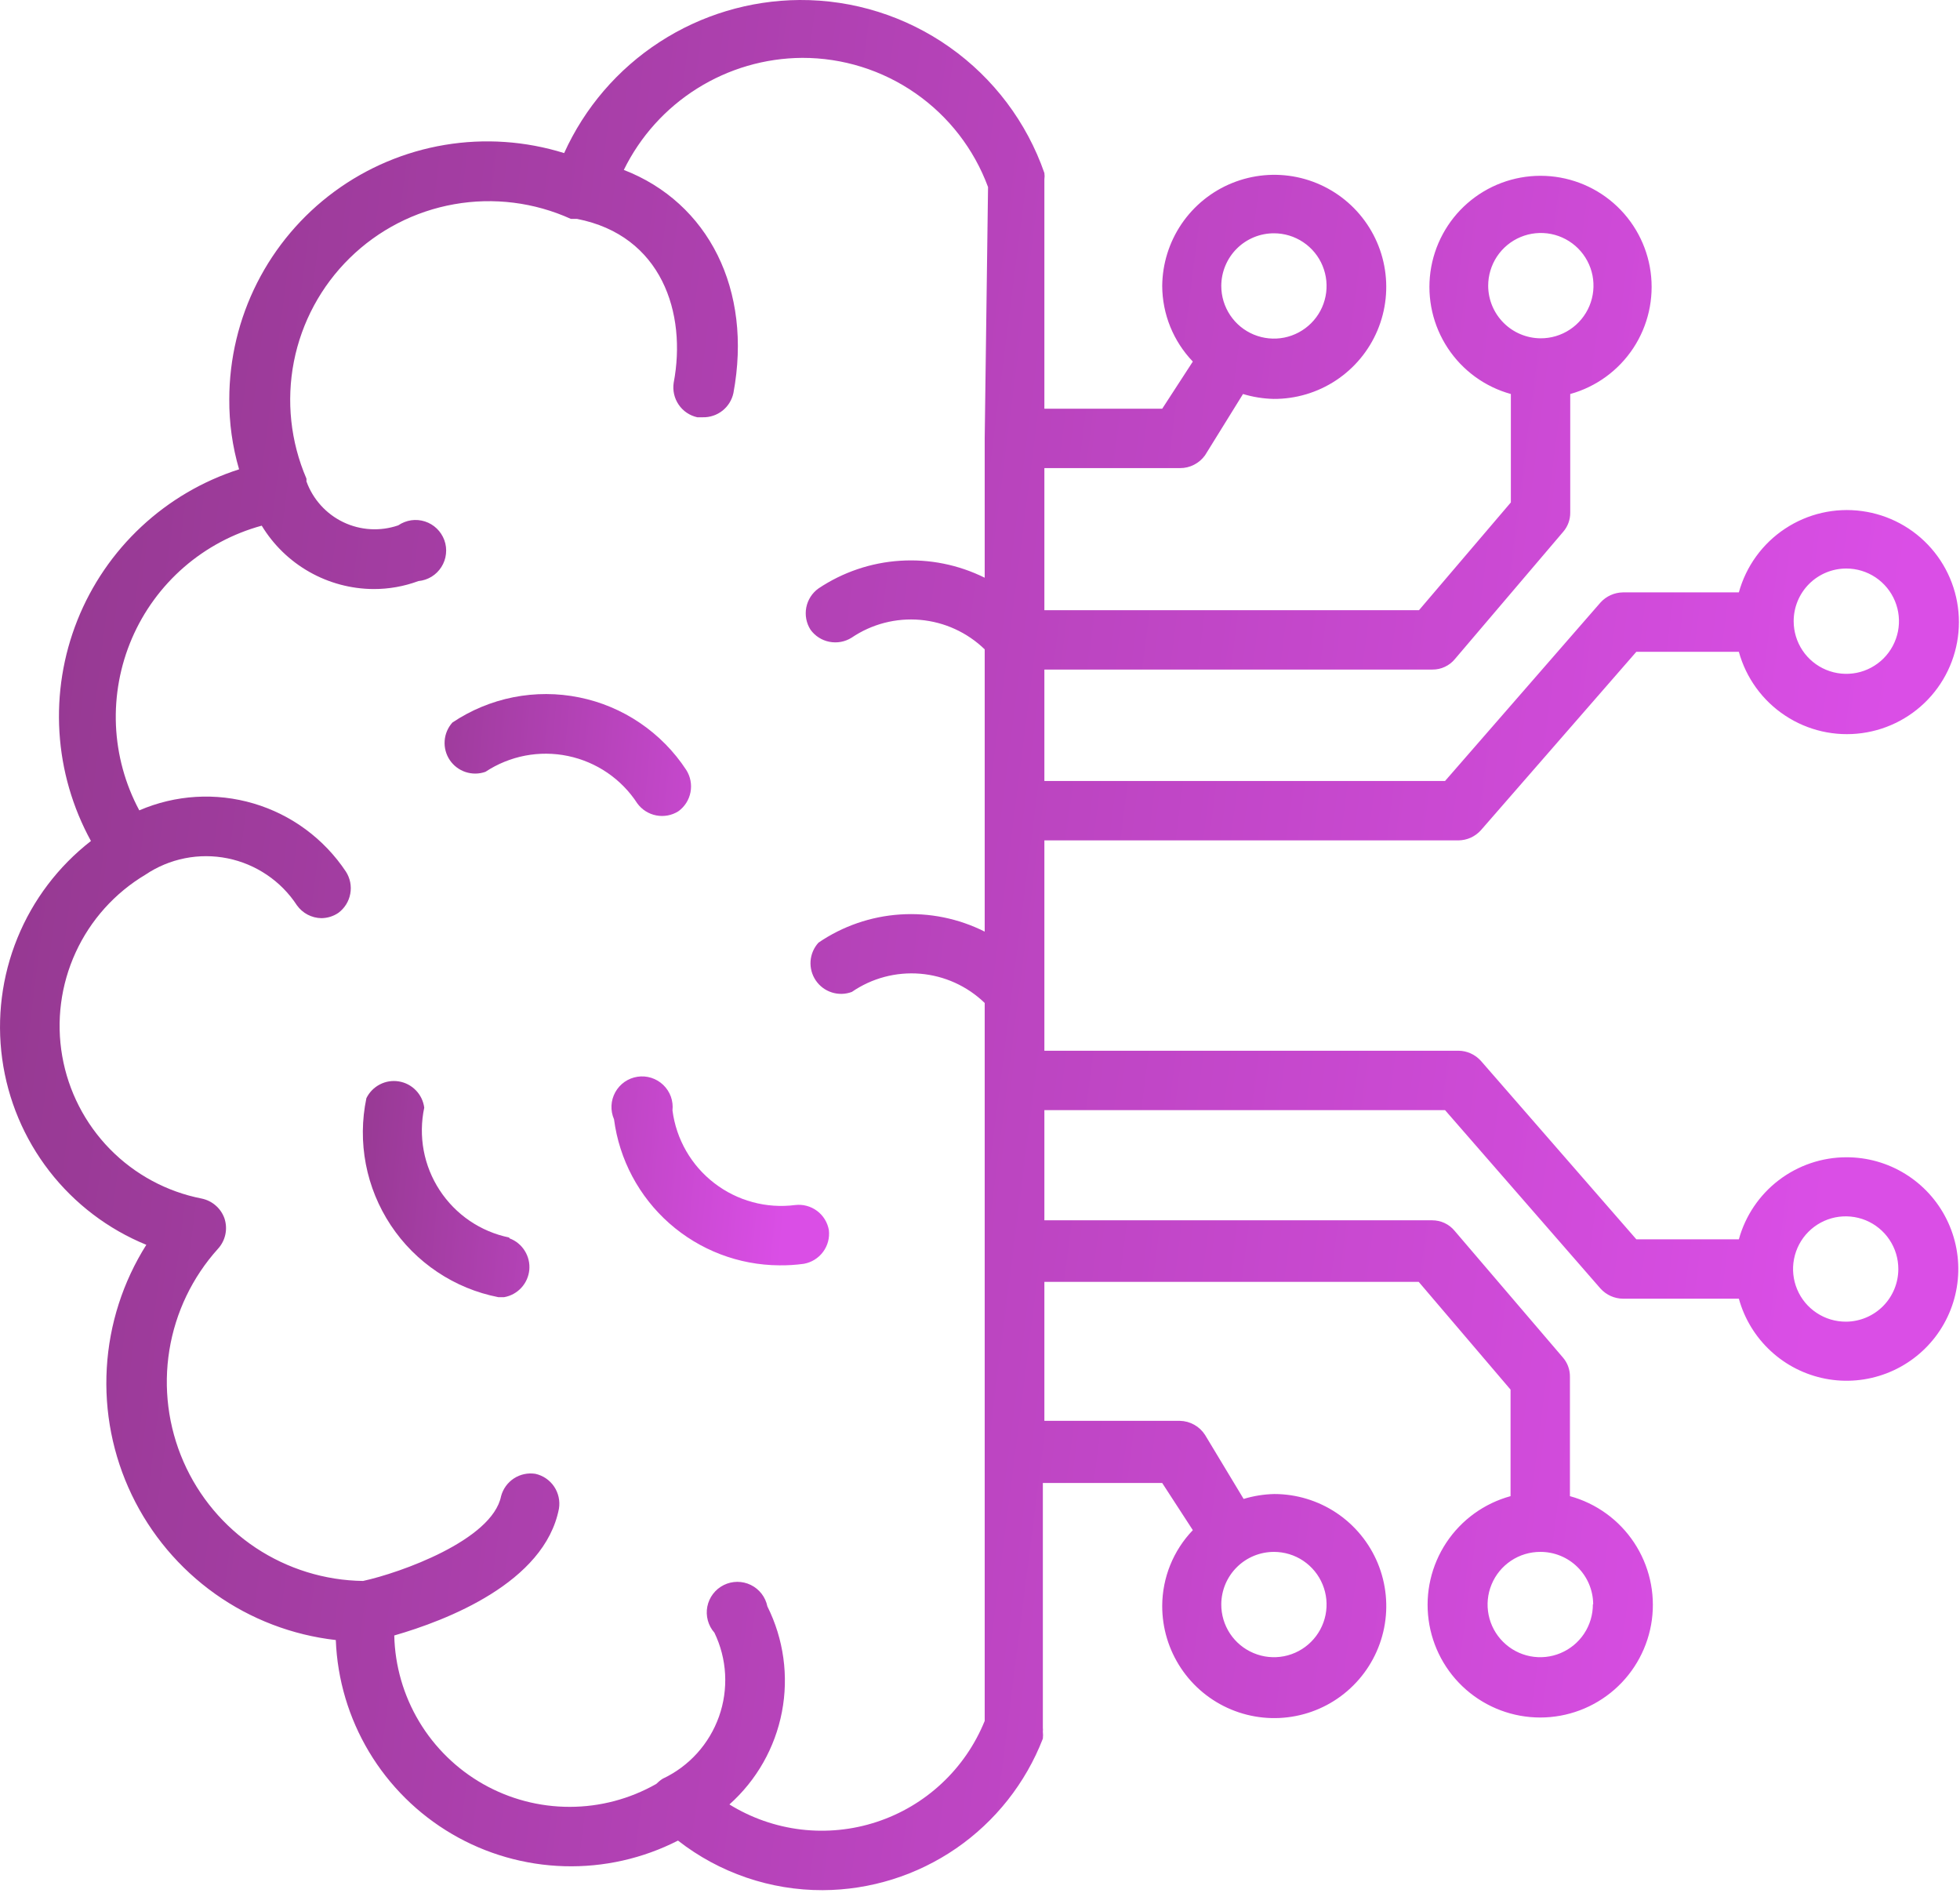 <?xml version="1.0" encoding="UTF-8"?>
<svg xmlns="http://www.w3.org/2000/svg" width="58" height="56" viewBox="0 0 58 56" fill="none">
  <path d="M18.858 23.767C18.993 23.953 19.194 24.081 19.419 24.124C19.644 24.168 19.878 24.125 20.072 24.003C20.26 23.868 20.39 23.666 20.433 23.438C20.477 23.211 20.432 22.975 20.308 22.78C19.948 22.23 19.483 21.758 18.939 21.389C18.396 21.02 17.785 20.763 17.141 20.633C16.497 20.502 15.834 20.501 15.19 20.628C14.546 20.756 13.933 21.01 13.388 21.376C13.253 21.526 13.172 21.716 13.158 21.918C13.144 22.118 13.197 22.318 13.309 22.486C13.422 22.653 13.586 22.778 13.778 22.841C13.969 22.904 14.176 22.902 14.366 22.834C14.722 22.599 15.12 22.437 15.539 22.356C15.958 22.276 16.389 22.279 16.806 22.366C17.224 22.453 17.62 22.621 17.972 22.861C18.325 23.102 18.626 23.41 18.858 23.767ZM15.063 36.611C14.646 36.525 14.249 36.357 13.897 36.117C13.545 35.877 13.243 35.569 13.01 35.212C12.777 34.856 12.616 34.456 12.538 34.037C12.46 33.618 12.466 33.187 12.554 32.77C12.529 32.577 12.443 32.398 12.307 32.258C12.172 32.118 11.995 32.025 11.803 31.994C11.611 31.962 11.414 31.993 11.241 32.083C11.068 32.172 10.928 32.315 10.842 32.49C10.708 33.133 10.702 33.796 10.826 34.442C10.95 35.087 11.201 35.701 11.564 36.249C11.927 36.797 12.396 37.267 12.942 37.632C13.488 37.998 14.101 38.251 14.746 38.377H14.918C15.114 38.343 15.292 38.245 15.427 38.099C15.561 37.953 15.644 37.767 15.663 37.57C15.681 37.372 15.634 37.174 15.529 37.006C15.424 36.837 15.267 36.708 15.081 36.638L15.063 36.611ZM19.9 32.852C19.915 32.714 19.899 32.574 19.852 32.443C19.804 32.313 19.728 32.195 19.628 32.099C19.527 32.002 19.406 31.93 19.274 31.888C19.142 31.846 19.001 31.835 18.864 31.856C18.727 31.877 18.596 31.929 18.482 32.008C18.368 32.088 18.274 32.193 18.207 32.314C18.14 32.436 18.101 32.571 18.095 32.71C18.089 32.849 18.114 32.987 18.17 33.115C18.326 34.304 18.907 35.397 19.806 36.192C20.705 36.986 21.861 37.428 23.061 37.435C23.303 37.438 23.546 37.423 23.786 37.39C24.013 37.35 24.217 37.224 24.355 37.039C24.493 36.854 24.555 36.623 24.528 36.393C24.488 36.166 24.363 35.962 24.178 35.824C23.992 35.686 23.762 35.624 23.532 35.651C22.679 35.761 21.818 35.528 21.137 35.003C20.455 34.479 20.011 33.705 19.9 32.852Z" fill="url(#paint0_linear_18_806)"></path>
  <path d="M54.636 34.238C53.913 34.239 53.211 34.478 52.637 34.916C52.063 35.354 51.648 35.969 51.456 36.665H48.422L43.821 31.384C43.737 31.292 43.635 31.217 43.522 31.166C43.408 31.114 43.285 31.087 43.16 31.086H30.905V24.863H43.16C43.285 24.861 43.408 24.834 43.522 24.783C43.635 24.731 43.737 24.657 43.821 24.564L48.422 19.284H51.456C51.669 20.057 52.155 20.728 52.825 21.17C53.494 21.613 54.301 21.798 55.096 21.69C55.892 21.583 56.621 21.191 57.149 20.587C57.677 19.983 57.968 19.207 57.968 18.405C57.968 17.603 57.677 16.827 57.149 16.223C56.621 15.619 55.892 15.227 55.096 15.12C54.301 15.012 53.494 15.197 52.825 15.64C52.155 16.082 51.669 16.753 51.456 17.526H48.024C47.899 17.528 47.776 17.555 47.662 17.607C47.548 17.658 47.446 17.733 47.362 17.825L42.761 23.106H30.905V19.809H42.39C42.516 19.81 42.641 19.783 42.755 19.729C42.87 19.676 42.971 19.598 43.051 19.501L46.258 15.733C46.395 15.575 46.469 15.372 46.466 15.162V11.657C47.232 11.445 47.895 10.962 48.333 10.298C48.77 9.634 48.952 8.833 48.845 8.046C48.738 7.258 48.349 6.535 47.75 6.012C47.151 5.489 46.382 5.201 45.587 5.201C44.792 5.201 44.024 5.489 43.425 6.012C42.826 6.535 42.437 7.258 42.329 8.046C42.222 8.833 42.404 9.634 42.842 10.298C43.279 10.962 43.942 11.445 44.709 11.657V14.864L41.991 18.052H30.905V13.849H34.917C35.063 13.85 35.206 13.816 35.335 13.749C35.465 13.683 35.576 13.587 35.66 13.469L36.783 11.657C37.077 11.746 37.382 11.795 37.689 11.802C38.344 11.806 38.986 11.615 39.533 11.254C40.08 10.893 40.508 10.378 40.762 9.774C41.016 9.171 41.086 8.505 40.962 7.861C40.839 7.218 40.527 6.626 40.067 6.159C39.607 5.693 39.019 5.373 38.377 5.24C37.735 5.108 37.069 5.169 36.462 5.415C35.854 5.661 35.334 6.082 34.965 6.624C34.597 7.166 34.398 7.805 34.392 8.46C34.396 9.294 34.72 10.095 35.298 10.697L34.392 12.092H30.905V5.308C30.914 5.245 30.914 5.181 30.905 5.118C30.382 3.616 29.402 2.315 28.102 1.397C26.803 0.479 25.25 -0.009 23.659 0C22.187 0.011 20.748 0.443 19.514 1.246C18.279 2.048 17.301 3.188 16.694 4.529C15.551 4.173 14.341 4.09 13.161 4.287C11.98 4.485 10.863 4.957 9.899 5.665C8.934 6.374 8.15 7.3 7.609 8.367C7.068 9.435 6.786 10.614 6.785 11.811C6.78 12.513 6.878 13.212 7.075 13.885C5.997 14.231 5.01 14.81 4.183 15.582C3.355 16.354 2.709 17.299 2.29 18.35C1.871 19.401 1.69 20.531 1.759 21.66C1.828 22.79 2.147 23.889 2.691 24.881C1.726 25.631 0.976 26.621 0.515 27.753C0.054 28.884 -0.101 30.117 0.065 31.328C0.231 32.538 0.712 33.683 1.461 34.649C2.21 35.614 3.199 36.366 4.33 36.828C3.638 37.924 3.235 39.177 3.16 40.471C3.084 41.765 3.338 43.057 3.899 44.226C4.459 45.394 5.307 46.401 6.363 47.153C7.419 47.904 8.649 48.375 9.937 48.521C9.982 49.69 10.321 50.828 10.922 51.831C11.523 52.833 12.367 53.669 13.376 54.26C14.384 54.851 15.526 55.178 16.695 55.212C17.863 55.246 19.022 54.986 20.063 54.454C21.287 55.409 22.795 55.926 24.347 55.921C25.758 55.915 27.133 55.483 28.295 54.684C29.456 53.884 30.35 52.753 30.86 51.438C30.868 51.369 30.868 51.299 30.86 51.23C30.864 51.194 30.864 51.157 30.86 51.121V43.875H34.392L35.298 45.27C34.72 45.872 34.396 46.673 34.392 47.507C34.39 48.163 34.583 48.805 34.946 49.351C35.309 49.898 35.827 50.324 36.432 50.576C37.038 50.828 37.705 50.895 38.348 50.768C38.992 50.642 39.584 50.327 40.048 49.863C40.513 49.4 40.829 48.809 40.958 48.166C41.087 47.523 41.021 46.856 40.771 46.249C40.52 45.643 40.095 45.125 39.55 44.76C39.005 44.396 38.363 44.201 37.707 44.201C37.4 44.208 37.095 44.257 36.801 44.346L35.66 42.453C35.58 42.328 35.47 42.224 35.341 42.152C35.211 42.079 35.066 42.039 34.917 42.036H30.905V37.924H41.982L44.7 41.112V44.264C43.921 44.477 43.246 44.965 42.8 45.638C42.354 46.311 42.167 47.123 42.275 47.923C42.382 48.723 42.776 49.457 43.383 49.988C43.991 50.52 44.771 50.813 45.578 50.813C46.385 50.813 47.165 50.52 47.773 49.988C48.38 49.457 48.774 48.723 48.882 47.923C48.989 47.123 48.802 46.311 48.356 45.638C47.91 44.965 47.235 44.477 46.457 44.264V40.732C46.46 40.523 46.386 40.319 46.248 40.161L43.042 36.411C42.962 36.314 42.86 36.236 42.746 36.183C42.632 36.13 42.507 36.103 42.381 36.103H30.905V32.843H42.761L47.362 38.123C47.446 38.216 47.548 38.29 47.662 38.342C47.776 38.393 47.899 38.421 48.024 38.422H51.456C51.62 39.016 51.947 39.553 52.4 39.971C52.852 40.39 53.413 40.673 54.018 40.79C54.623 40.907 55.249 40.852 55.825 40.631C56.401 40.411 56.903 40.034 57.276 39.544C57.649 39.053 57.877 38.468 57.935 37.854C57.993 37.24 57.878 36.623 57.603 36.071C57.329 35.519 56.905 35.055 56.381 34.731C55.857 34.407 55.252 34.236 54.636 34.238ZM54.636 16.82C54.944 16.82 55.245 16.911 55.501 17.082C55.757 17.254 55.957 17.497 56.075 17.782C56.193 18.066 56.224 18.38 56.164 18.682C56.103 18.984 55.955 19.262 55.737 19.48C55.519 19.697 55.242 19.846 54.94 19.906C54.637 19.966 54.324 19.935 54.039 19.817C53.755 19.699 53.511 19.5 53.34 19.243C53.169 18.987 53.078 18.686 53.078 18.378C53.078 17.965 53.242 17.568 53.534 17.276C53.826 16.984 54.222 16.82 54.636 16.82ZM44.038 8.46C44.037 8.151 44.127 7.849 44.297 7.591C44.468 7.333 44.711 7.132 44.996 7.013C45.281 6.894 45.595 6.863 45.898 6.922C46.201 6.982 46.479 7.131 46.698 7.349C46.916 7.568 47.065 7.846 47.125 8.149C47.184 8.452 47.153 8.766 47.034 9.051C46.915 9.336 46.714 9.579 46.456 9.75C46.199 9.92 45.896 10.011 45.587 10.009C45.177 10.006 44.785 9.842 44.495 9.552C44.205 9.262 44.041 8.87 44.038 8.46ZM37.698 6.902C38.006 6.902 38.307 6.993 38.564 7.165C38.82 7.336 39.02 7.579 39.137 7.864C39.255 8.148 39.286 8.462 39.226 8.764C39.166 9.066 39.018 9.344 38.8 9.561C38.582 9.779 38.304 9.928 38.002 9.988C37.7 10.048 37.387 10.017 37.102 9.899C36.817 9.781 36.574 9.582 36.403 9.325C36.232 9.069 36.14 8.768 36.14 8.46C36.14 8.255 36.181 8.051 36.26 7.862C36.339 7.672 36.454 7.5 36.6 7.355C36.745 7.21 36.918 7.096 37.108 7.018C37.298 6.94 37.502 6.901 37.707 6.902H37.698ZM29.139 12.97V17.092C28.363 16.707 27.501 16.534 26.637 16.59C25.773 16.645 24.94 16.928 24.221 17.409C24.032 17.544 23.903 17.746 23.859 17.973C23.816 18.201 23.86 18.436 23.985 18.631C24.12 18.817 24.32 18.945 24.545 18.988C24.771 19.032 25.004 18.989 25.199 18.867C25.795 18.463 26.512 18.276 27.23 18.339C27.948 18.402 28.622 18.71 29.139 19.211V27.562C28.364 27.173 27.5 26.997 26.635 27.055C25.77 27.112 24.936 27.4 24.221 27.888C24.084 28.038 24.001 28.23 23.986 28.433C23.972 28.636 24.026 28.838 24.14 29.006C24.254 29.174 24.421 29.3 24.615 29.361C24.808 29.423 25.017 29.418 25.208 29.346C25.8 28.939 26.515 28.749 27.231 28.808C27.948 28.868 28.622 29.173 29.139 29.673V50.913C28.855 51.614 28.421 52.246 27.868 52.762C27.315 53.279 26.656 53.669 25.936 53.904C25.217 54.14 24.455 54.215 23.703 54.126C22.951 54.036 22.229 53.783 21.585 53.385C22.39 52.667 22.936 51.705 23.139 50.645C23.342 49.586 23.19 48.49 22.708 47.525C22.68 47.389 22.622 47.261 22.537 47.151C22.452 47.041 22.343 46.952 22.218 46.891C22.093 46.83 21.956 46.799 21.817 46.799C21.678 46.8 21.541 46.832 21.417 46.894C21.293 46.956 21.184 47.045 21.1 47.156C21.016 47.266 20.958 47.394 20.931 47.531C20.904 47.667 20.91 47.808 20.946 47.942C20.982 48.076 21.049 48.2 21.141 48.304C21.326 48.688 21.434 49.105 21.457 49.53C21.48 49.956 21.419 50.382 21.277 50.783C21.134 51.185 20.914 51.555 20.628 51.871C20.342 52.187 19.996 52.443 19.61 52.624C19.541 52.668 19.477 52.72 19.42 52.778C18.639 53.222 17.757 53.456 16.859 53.456C15.961 53.457 15.078 53.225 14.297 52.782C13.516 52.339 12.863 51.701 12.402 50.931C11.941 50.16 11.687 49.283 11.667 48.386C13.207 47.942 16.114 46.828 16.54 44.636C16.578 44.407 16.526 44.172 16.397 43.98C16.267 43.788 16.069 43.653 15.842 43.603C15.621 43.569 15.396 43.617 15.208 43.739C15.021 43.861 14.886 44.048 14.828 44.264C14.565 45.569 11.83 46.538 10.743 46.773C9.612 46.758 8.509 46.416 7.566 45.791C6.624 45.164 5.882 44.28 5.429 43.243C4.976 42.206 4.831 41.061 5.012 39.944C5.193 38.828 5.692 37.786 6.45 36.946C6.56 36.826 6.636 36.678 6.669 36.519C6.703 36.36 6.692 36.194 6.64 36.04C6.587 35.894 6.498 35.764 6.38 35.663C6.263 35.561 6.122 35.492 5.97 35.46C4.935 35.258 3.987 34.746 3.25 33.993C2.513 33.239 2.021 32.28 1.841 31.242C1.66 30.204 1.799 29.135 2.239 28.177C2.678 27.22 3.398 26.418 4.303 25.878C4.656 25.64 5.053 25.475 5.47 25.392C5.887 25.309 6.317 25.31 6.734 25.394C7.151 25.478 7.547 25.645 7.899 25.883C8.252 26.121 8.553 26.427 8.786 26.783C8.869 26.899 8.977 26.994 9.103 27.06C9.229 27.126 9.369 27.162 9.511 27.164C9.689 27.162 9.862 27.109 10.009 27.01C10.196 26.873 10.323 26.671 10.365 26.443C10.408 26.216 10.361 25.981 10.236 25.787C9.59 24.816 8.625 24.103 7.507 23.772C6.39 23.441 5.192 23.513 4.122 23.975C3.705 23.199 3.469 22.338 3.431 21.458C3.394 20.578 3.555 19.7 3.903 18.89C4.251 18.081 4.777 17.36 5.442 16.782C6.108 16.204 6.895 15.784 7.745 15.552C8.09 16.121 8.575 16.592 9.154 16.92C9.732 17.248 10.386 17.423 11.051 17.427C11.505 17.429 11.956 17.349 12.382 17.191C12.52 17.178 12.653 17.134 12.771 17.062C12.889 16.989 12.988 16.891 13.062 16.774C13.136 16.657 13.183 16.525 13.197 16.387C13.213 16.25 13.196 16.111 13.149 15.981C13.101 15.851 13.025 15.733 12.925 15.637C12.826 15.541 12.706 15.47 12.574 15.427C12.442 15.385 12.303 15.373 12.166 15.393C12.029 15.414 11.899 15.465 11.784 15.543C11.251 15.726 10.667 15.692 10.158 15.448C9.65 15.204 9.258 14.769 9.067 14.239C9.071 14.211 9.071 14.184 9.067 14.157C8.598 13.068 8.469 11.862 8.697 10.697C8.926 9.533 9.501 8.466 10.348 7.635C11.194 6.804 12.273 6.248 13.441 6.042C14.609 5.835 15.812 5.986 16.893 6.476H17.074C19.583 6.965 20.326 9.266 19.936 11.322C19.901 11.549 19.953 11.782 20.083 11.972C20.212 12.162 20.409 12.295 20.634 12.345H20.797C21.007 12.35 21.213 12.281 21.378 12.151C21.544 12.02 21.658 11.836 21.703 11.63C22.273 8.569 20.96 5.996 18.46 5.027C18.945 4.038 19.696 3.204 20.629 2.619C21.561 2.033 22.639 1.719 23.74 1.712C24.938 1.71 26.107 2.075 27.09 2.759C28.073 3.442 28.823 4.411 29.238 5.534L29.139 12.97ZM37.698 45.913C38.007 45.913 38.308 46.004 38.565 46.176C38.821 46.348 39.021 46.591 39.138 46.877C39.256 47.162 39.286 47.475 39.225 47.778C39.164 48.08 39.015 48.358 38.796 48.575C38.578 48.793 38.299 48.941 37.996 49C37.694 49.059 37.38 49.027 37.096 48.907C36.811 48.788 36.568 48.587 36.398 48.33C36.228 48.072 36.138 47.77 36.14 47.462C36.141 47.257 36.183 47.055 36.262 46.866C36.342 46.678 36.457 46.507 36.603 46.363C36.748 46.219 36.921 46.105 37.11 46.028C37.3 45.951 37.503 45.912 37.707 45.913H37.698ZM47.136 47.462C47.138 47.77 47.048 48.072 46.878 48.33C46.708 48.587 46.465 48.788 46.181 48.907C45.896 49.027 45.583 49.059 45.28 49C44.977 48.941 44.699 48.793 44.48 48.575C44.261 48.358 44.112 48.08 44.051 47.778C43.99 47.475 44.02 47.162 44.138 46.877C44.256 46.591 44.455 46.348 44.712 46.176C44.968 46.004 45.27 45.913 45.578 45.913C45.783 45.912 45.986 45.951 46.175 46.028C46.364 46.105 46.537 46.219 46.682 46.363C46.828 46.507 46.944 46.678 47.023 46.866C47.102 47.055 47.144 47.257 47.145 47.462H47.136ZM54.627 39.102C54.318 39.103 54.016 39.014 53.759 38.843C53.501 38.673 53.3 38.431 53.181 38.146C53.062 37.862 53.029 37.548 53.089 37.245C53.148 36.943 53.295 36.664 53.513 36.445C53.73 36.227 54.008 36.077 54.31 36.016C54.613 35.956 54.926 35.986 55.212 36.103C55.497 36.221 55.741 36.421 55.912 36.677C56.084 36.934 56.175 37.235 56.175 37.544C56.175 37.954 56.014 38.347 55.726 38.639C55.437 38.931 55.046 39.097 54.636 39.102H54.627Z" fill="url(#paint1_linear_18_806)"></path>
  <defs>
    <linearGradient id="paint0_linear_18_806" x1="10.737" y1="29.148" x2="23.764" y2="30.387" gradientUnits="userSpaceOnUse">
      <stop stop-color="#963992"></stop>
      <stop offset="1" stop-color="#DA4EE6"></stop>
    </linearGradient>
    <linearGradient id="paint1_linear_18_806" x1="-3.74091e-07" y1="26.997" x2="54.342" y2="33.928" gradientUnits="userSpaceOnUse">
      <stop stop-color="#963992"></stop>
      <stop offset="1" stop-color="#DA4EE6"></stop>
    </linearGradient>
  </defs>
</svg>
